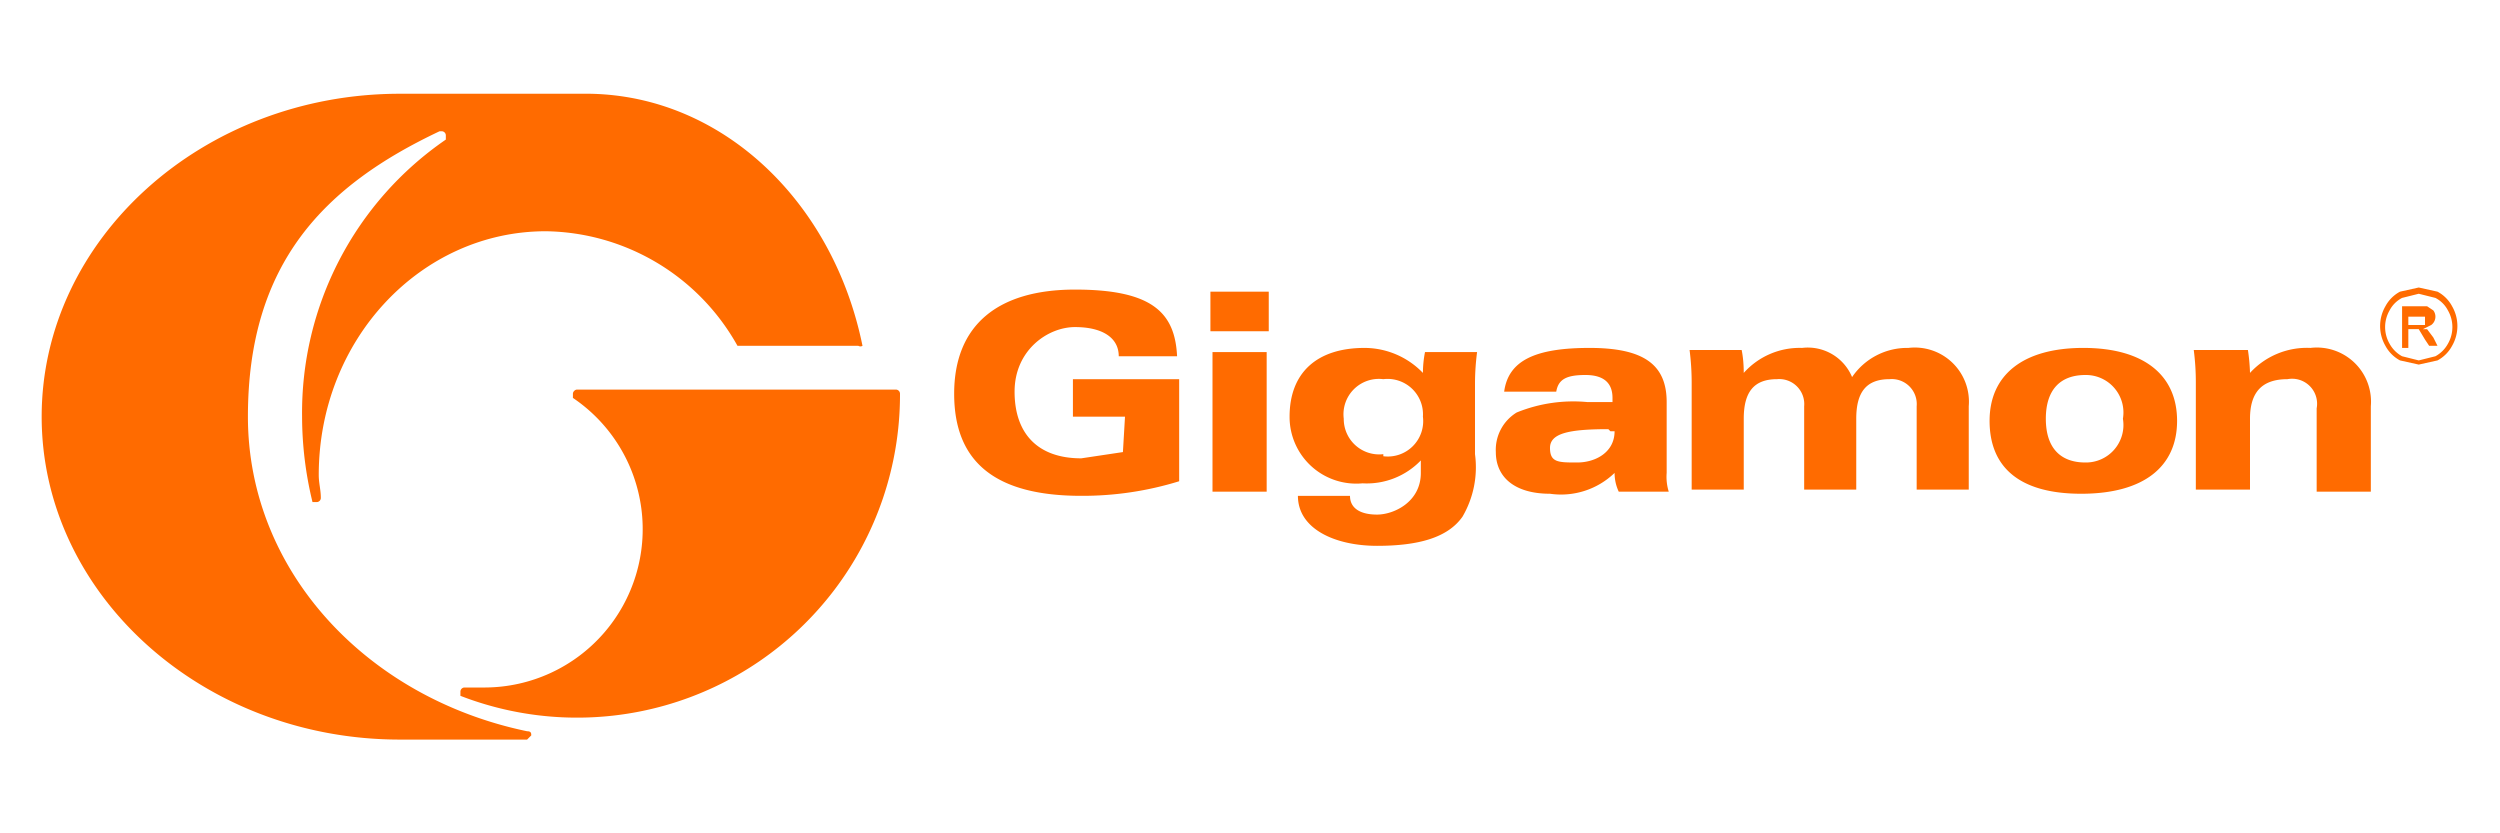 <svg id="4d7ff080-1887-4b76-aa17-07b4c2ef80bb" data-name="Слой 1" xmlns="http://www.w3.org/2000/svg" viewBox="0 0 120 40"><title>GigamonLogo</title><path d="M41.4,16.6h0C40,9.7,34.7,4.6,28.3,4.5H19.2C9.7,4.5,2,11.5,2,20S9.7,35.5,19.2,35.5h6.1l.2-.2c0-.1,0-.2-.2-.2C17.6,33.5,11.9,27.4,11.9,20S15.6,8.9,21.1,6.3h.1a.2.2,0,0,1,.2.2v.2A15.9,15.9,0,0,0,14.5,20a17.4,17.4,0,0,0,.5,4.1h.2a.2.2,0,0,0,.2-.2h0c0-.4-.1-.7-.1-1.1,0-6.5,4.9-11.7,10.9-11.7a10.7,10.7,0,0,1,9.2,5.5h5.8A.2.2,0,0,0,41.4,16.6Z" style="fill:#ff6b00"/><path d="M43.2,18.9a.2.2,0,0,0-.2-.2H27.7c-.1,0-.2.1-.2.2v.2A7.6,7.6,0,0,1,23.3,33H22.3a.2.2,0,0,0-.2.2v.2h0A15.5,15.5,0,0,0,43.2,19Z" style="fill:#ff6b00"/><path d="M54,20H51.5V18.2h5.1v4.9a15.7,15.7,0,0,1-4.7.7c-4.1,0-6.1-1.6-6.1-4.9s2.1-5,5.8-5,4.8,1.1,4.9,3.2H53.7c0-.9-.8-1.4-2.1-1.4s-2.9,1.1-2.9,3.1,1.1,3.2,3.2,3.2l2-.3Z" style="fill:#ff6b00"/><path d="M58.1,14h2.8v1.9H58.1Zm.1,2.9h2.6v6.7H58.2Z" style="fill:#ff6b00"/><path d="M68.4,16.9h2.5a11.9,11.9,0,0,0-.1,1.5v3.4a4.7,4.7,0,0,1-.6,3c-.7,1-2.1,1.4-4.1,1.4s-3.8-.8-3.8-2.4h2.5c0,.6.5.9,1.3.9s2.1-.6,2.1-2v-.6a3.6,3.6,0,0,1-2.8,1.1A3.2,3.2,0,0,1,61.9,20c0-2.1,1.3-3.3,3.6-3.3a3.9,3.9,0,0,1,2.8,1.2A5.3,5.3,0,0,1,68.4,16.9Zm-2,5A1.7,1.7,0,0,0,68.3,20a1.7,1.7,0,0,0-1.9-1.8,1.7,1.7,0,0,0-1.9,1.9A1.7,1.7,0,0,0,66.4,21.8Z" style="fill:#ff6b00"/><path d="M74.4,23.7c-1.7,0-2.6-.8-2.6-2a2.1,2.1,0,0,1,1-1.9,7.2,7.2,0,0,1,3.4-.5h1.2v-.2c0-.7-.4-1.1-1.3-1.1s-1.3.2-1.4.8H72.2c.2-1.5,1.5-2.1,4.1-2.1s3.7.8,3.7,2.6v3.4a2.4,2.4,0,0,0,.1.9H77.7a2.1,2.1,0,0,1-.2-.9h0A3.7,3.7,0,0,1,74.4,23.7Zm2.8-3.1c-1.9,0-2.8.2-2.8.9s.4.7,1.3.7,1.8-.5,1.8-1.5h-.2Z" style="fill:#ff6b00"/><path d="M81.2,18.4a12.4,12.4,0,0,0-.1-1.6h2.5q.1.5.1,1.1a3.6,3.6,0,0,1,2.8-1.2,2.3,2.3,0,0,1,2.4,1.4,3.2,3.2,0,0,1,2.7-1.4,2.6,2.6,0,0,1,2.9,2.8v4H92V19.5a1.2,1.2,0,0,0-1.3-1.3c-1.1,0-1.6.6-1.6,1.9v3.4H86.6V19.5a1.2,1.2,0,0,0-1.3-1.3c-1.1,0-1.6.6-1.6,1.9v3.4H81.2Z" style="fill:#ff6b00"/><path d="M95.5,20.2c0-2.2,1.6-3.5,4.5-3.5s4.5,1.3,4.5,3.5-1.6,3.5-4.6,3.5S95.5,22.4,95.5,20.2Zm6.4-.1a1.8,1.8,0,0,0-1.8-2.1c-1.2,0-1.9.7-1.9,2.1s.7,2.1,1.9,2.1A1.8,1.8,0,0,0,101.9,20.1Z" style="fill:#ff6b00"/><path d="M105.4,18.4a12,12,0,0,0-.1-1.6h2.6a9,9,0,0,1,.1,1.1,3.7,3.7,0,0,1,2.9-1.2,2.6,2.6,0,0,1,2.9,2.8v4.1h-2.6v-4a1.2,1.2,0,0,0-1.4-1.4c-1.2,0-1.8.6-1.8,1.9v3.4h-2.6Z" style="fill:#ff6b00"/><path d="M116.1,13.8l.9.2a1.7,1.7,0,0,1,.7.7,1.9,1.9,0,0,1,0,1.9,1.7,1.7,0,0,1-.7.7l-.9.2-.9-.2a1.7,1.7,0,0,1-.7-.7,1.9,1.9,0,0,1,0-1.9,1.7,1.7,0,0,1,.7-.7Zm0,.3-.8.2a1.4,1.4,0,0,0-.6.6,1.6,1.6,0,0,0,0,1.6,1.5,1.5,0,0,0,.6.6l.8.2.8-.2a1.5,1.5,0,0,0,.6-.6,1.6,1.6,0,0,0,0-1.6,1.4,1.4,0,0,0-.6-.6Zm-.8,2.6v-2h1.2l.3.2a.5.5,0,0,1,.1.3.5.5,0,0,1-.2.4l-.4.2h.2l.3.4.2.4h-.4l-.2-.3-.3-.5h-.5v.9Zm.3-1.1h.8v-.4h-.8Z" style="fill:#ff6b00"/></svg>